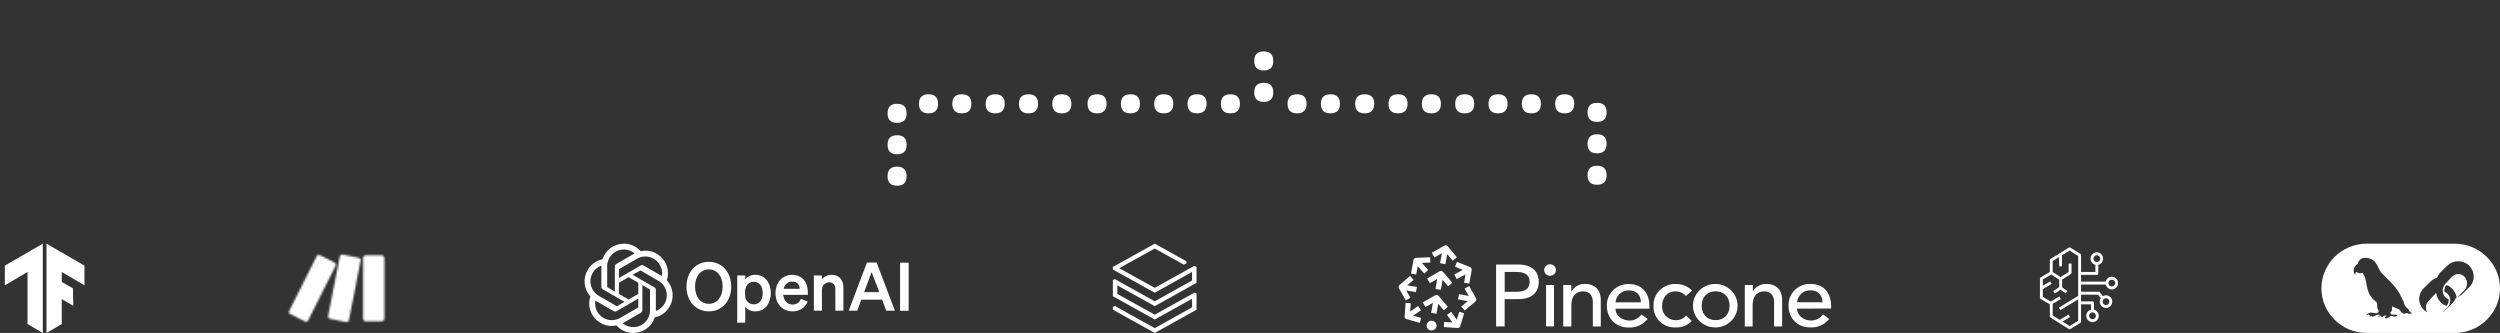 <svg xmlns="http://www.w3.org/2000/svg" width="1344" height="179" viewBox="0 0 1344 179" fill="none"><rect x="0" y="0" width="1344" height="179" fill="#333333" stroke="none"/><path d="M853.472 60.416C853.472 57.003 855.179 55.296 858.592 55.296C862.005 55.296 863.712 57.003 863.712 60.416C863.712 63.829 862.005 65.536 858.592 65.536C855.179 65.536 853.472 63.829 853.472 60.416ZM836.064 55.808C836.064 52.395 837.771 50.688 841.184 50.688C844.597 50.688 846.304 52.395 846.304 55.808C846.304 59.221 844.597 60.928 841.184 60.928C837.771 60.928 836.064 59.221 836.064 55.808ZM818.144 55.808C818.144 52.395 819.851 50.688 823.264 50.688C826.677 50.688 828.384 52.395 828.384 55.808C828.384 59.221 826.677 60.928 823.264 60.928C819.851 60.928 818.144 59.221 818.144 55.808ZM800.224 55.808C800.224 52.395 801.931 50.688 805.344 50.688C808.757 50.688 810.464 52.395 810.464 55.808C810.464 59.221 808.757 60.928 805.344 60.928C801.931 60.928 800.224 59.221 800.224 55.808ZM782.304 55.808C782.304 52.395 784.011 50.688 787.424 50.688C790.837 50.688 792.544 52.395 792.544 55.808C792.544 59.221 790.837 60.928 787.424 60.928C784.011 60.928 782.304 59.221 782.304 55.808ZM764.384 55.808C764.384 52.395 766.091 50.688 769.504 50.688C772.917 50.688 774.624 52.395 774.624 55.808C774.624 59.221 772.917 60.928 769.504 60.928C766.091 60.928 764.384 59.221 764.384 55.808ZM746.464 55.808C746.464 52.395 748.171 50.688 751.584 50.688C754.997 50.688 756.704 52.395 756.704 55.808C756.704 59.221 754.997 60.928 751.584 60.928C748.171 60.928 746.464 59.221 746.464 55.808ZM728.544 55.808C728.544 52.395 730.251 50.688 733.664 50.688C737.077 50.688 738.784 52.395 738.784 55.808C738.784 59.221 737.077 60.928 733.664 60.928C730.251 60.928 728.544 59.221 728.544 55.808ZM710.112 55.808C710.112 52.395 711.819 50.688 715.232 50.688C718.645 50.688 720.352 52.395 720.352 55.808C720.352 59.221 718.645 60.928 715.232 60.928C711.819 60.928 710.112 59.221 710.112 55.808ZM692.192 55.808C692.192 52.395 693.899 50.688 697.312 50.688C700.725 50.688 702.432 52.395 702.432 55.808C702.432 59.221 700.725 60.928 697.312 60.928C693.899 60.928 692.192 59.221 692.192 55.808ZM656.352 55.808C656.352 52.395 658.059 50.688 661.472 50.688C664.885 50.688 666.592 52.395 666.592 55.808C666.592 59.221 664.885 60.928 661.472 60.928C658.059 60.928 656.352 59.221 656.352 55.808ZM638.432 55.808C638.432 52.395 640.139 50.688 643.552 50.688C646.965 50.688 648.672 52.395 648.672 55.808C648.672 59.221 646.965 60.928 643.552 60.928C640.139 60.928 638.432 59.221 638.432 55.808ZM620.512 55.808C620.512 52.395 622.219 50.688 625.632 50.688C629.045 50.688 630.752 52.395 630.752 55.808C630.752 59.221 629.045 60.928 625.632 60.928C622.219 60.928 620.512 59.221 620.512 55.808ZM602.592 55.808C602.592 52.395 604.299 50.688 607.712 50.688C611.125 50.688 612.832 52.395 612.832 55.808C612.832 59.221 611.125 60.928 607.712 60.928C604.299 60.928 602.592 59.221 602.592 55.808ZM584.672 55.808C584.672 52.395 586.379 50.688 589.792 50.688C593.205 50.688 594.912 52.395 594.912 55.808C594.912 59.221 593.205 60.928 589.792 60.928C586.379 60.928 584.672 59.221 584.672 55.808ZM565.728 55.808C565.728 52.395 567.435 50.688 570.848 50.688C574.261 50.688 575.968 52.395 575.968 55.808C575.968 59.221 574.261 60.928 570.848 60.928C567.435 60.928 565.728 59.221 565.728 55.808ZM547.808 55.808C547.808 52.395 549.515 50.688 552.928 50.688C556.341 50.688 558.048 52.395 558.048 55.808C558.048 59.221 556.341 60.928 552.928 60.928C549.515 60.928 547.808 59.221 547.808 55.808ZM529.888 55.808C529.888 52.395 531.595 50.688 535.008 50.688C538.421 50.688 540.128 52.395 540.128 55.808C540.128 59.221 538.421 60.928 535.008 60.928C531.595 60.928 529.888 59.221 529.888 55.808ZM511.968 55.808C511.968 52.395 513.675 50.688 517.088 50.688C520.501 50.688 522.208 52.395 522.208 55.808C522.208 59.221 520.501 60.928 517.088 60.928C513.675 60.928 511.968 59.221 511.968 55.808ZM494.048 55.808C494.048 52.395 495.755 50.688 499.168 50.688C502.581 50.688 504.288 52.395 504.288 55.808C504.288 59.221 502.581 60.928 499.168 60.928C495.755 60.928 494.048 59.221 494.048 55.808ZM853.472 77.312C853.472 73.899 855.179 72.192 858.592 72.192C862.005 72.192 863.712 73.899 863.712 77.312C863.712 80.725 862.005 82.432 858.592 82.432C855.179 82.432 853.472 80.725 853.472 77.312ZM477.152 60.928C477.152 57.515 478.859 55.808 482.272 55.808C485.685 55.808 487.392 57.515 487.392 60.928C487.392 64.341 485.685 66.048 482.272 66.048C478.859 66.048 477.152 64.341 477.152 60.928ZM477.152 77.824C477.152 74.411 478.859 72.704 482.272 72.704C485.685 72.704 487.392 74.411 487.392 77.824C487.392 81.237 485.685 82.944 482.272 82.944C478.859 82.944 477.152 81.237 477.152 77.824ZM477.152 94.72C477.152 91.307 478.859 89.6 482.272 89.6C485.685 89.6 487.392 91.307 487.392 94.72C487.392 98.133 485.685 99.84 482.272 99.84C478.859 99.84 477.152 98.133 477.152 94.72ZM674.272 49.664C674.272 46.251 675.979 44.544 679.392 44.544C682.805 44.544 684.512 46.251 684.512 49.664C684.512 53.077 682.805 54.784 679.392 54.784C675.979 54.784 674.272 53.077 674.272 49.664ZM674.272 32.768C674.272 29.355 675.979 27.648 679.392 27.648C682.805 27.648 684.512 29.355 684.512 32.768C684.512 36.181 682.805 37.888 679.392 37.888C675.979 37.888 674.272 36.181 674.272 32.768ZM853.472 94.208C853.472 90.795 855.179 89.088 858.592 89.088C862.005 89.088 863.712 90.795 863.712 94.208C863.712 97.621 862.005 99.328 858.592 99.328C855.179 99.328 853.472 97.621 853.472 94.208Z" fill="white"></path><g clip-path="url(#clip0_3024_1606)"><path d="M39.2 155L39.4 164.4L33.2 160.8V174.2L25 179V131L45.4 142.8V153.4L33.2 146.2V151.6L39.2 155ZM2.6 142.8L23 131V179L14.8 174.2V146.2L2.6 153.4V142.8Z" fill="white"></path></g><mask id="mask0_3024_1606" style="mask-type:luminance" maskUnits="userSpaceOnUse" x="195" y="137" width="12" height="36"><path d="M196.451 137.287H205.38C206.06 137.287 206.614 137.84 206.614 138.52V171.482C206.614 172.162 206.06 172.715 205.38 172.715H196.451C195.771 172.715 195.218 172.162 195.218 171.482V138.52C195.218 137.84 195.771 137.287 196.451 137.287Z" fill="white"></path></mask><g mask="url(#mask0_3024_1606)"><path d="M205.252 133.582L183.721 141.525L196.579 176.415L218.111 168.472L205.252 133.582Z" fill="white"></path></g><mask id="mask1_3024_1606" style="mask-type:luminance" maskUnits="userSpaceOnUse" x="155" y="137" width="26" height="36"><path d="M170.26 137.721L155.459 167.173C155.153 167.782 155.398 168.522 156.007 168.828L163.984 172.837C164.593 173.142 165.334 172.897 165.64 172.288L180.44 142.837C180.746 142.228 180.501 141.488 179.892 141.182L171.915 137.173C171.735 137.084 171.548 137.042 171.361 137.042C170.911 137.042 170.476 137.289 170.26 137.721Z" fill="white"></path></mask><g mask="url(#mask1_3024_1606)"><path d="M176.714 127.715L142 142.73L159.174 182.474L193.888 167.459L176.714 127.715Z" fill="white"></path></g><mask id="mask2_3024_1606" style="mask-type:luminance" maskUnits="userSpaceOnUse" x="176" y="136" width="18" height="38"><path d="M182.709 137.827L176.376 169.93C176.244 170.597 176.677 171.242 177.343 171.377L186.096 173.143C186.765 173.277 187.419 172.842 187.551 172.173L193.884 140.07C194.015 139.403 193.583 138.757 192.916 138.623L184.164 136.857C184.082 136.841 184.001 136.833 183.919 136.833C183.342 136.833 182.825 137.239 182.709 137.827Z" fill="white"></path></mask><g mask="url(#mask2_3024_1606)"><path d="M191.892 131.069L164.429 141.184L178.36 179.046L205.824 168.931L191.892 131.069Z" fill="white"></path></g><g clip-path="url(#clip1_3024_1606)"><path d="M369.058 154.076C369.058 161.924 374.098 167.396 381.082 167.396C388.066 167.396 393.106 161.924 393.106 154.076C393.106 146.228 388.066 140.756 381.082 140.756C374.098 140.756 369.058 146.228 369.058 154.076ZM388.498 154.076C388.498 159.692 385.438 163.328 381.082 163.328C376.726 163.328 373.666 159.692 373.666 154.076C373.666 148.46 376.726 144.824 381.082 144.824C385.438 144.824 388.498 148.46 388.498 154.076Z" fill="white"></path><path d="M406.082 167.396C411.374 167.396 414.398 162.932 414.398 157.568C414.398 152.204 411.374 147.74 406.082 147.74C403.634 147.74 401.834 148.712 400.646 150.116V148.1H396.326V173.48H400.646V165.02C401.834 166.424 403.634 167.396 406.082 167.396ZM400.538 157.028C400.538 153.464 402.554 151.52 405.218 151.52C408.35 151.52 410.042 153.968 410.042 157.568C410.042 161.168 408.35 163.616 405.218 163.616C402.554 163.616 400.538 161.636 400.538 158.144V157.028Z" fill="white"></path><path d="M426.089 167.396C429.869 167.396 432.857 165.416 434.189 162.104L430.481 160.7C429.905 162.644 428.213 163.724 426.089 163.724C423.317 163.724 421.373 161.744 421.049 158.504H434.297V157.064C434.297 151.88 431.381 147.74 425.909 147.74C420.437 147.74 416.909 152.024 416.909 157.568C416.909 163.4 420.689 167.396 426.089 167.396ZM425.873 151.376C428.609 151.376 429.905 153.176 429.941 155.264H421.265C421.913 152.708 423.641 151.376 425.873 151.376Z" fill="white"></path><path d="M437.538 167H441.858V155.912C441.858 153.212 443.838 151.772 445.782 151.772C448.158 151.772 449.094 153.464 449.094 155.804V167H453.414V154.544C453.414 150.476 451.038 147.74 447.078 147.74C444.63 147.74 442.938 148.856 441.858 150.116V148.1H437.538V167Z" fill="white"></path><path d="M466.067 141.152L456.275 167H460.847L463.043 161.096H474.203L476.435 167H481.079L471.287 141.152H466.067ZM468.587 146.264L472.691 157.064H464.555L468.587 146.264Z" fill="white"></path><path d="M488.495 141.227H483.887V167.075H488.495V141.227Z" fill="white"></path><path d="M358.5 150.646C359.589 147.377 359.214 143.797 357.473 140.824C354.854 136.264 349.589 133.918 344.447 135.022C342.159 132.445 338.873 130.979 335.427 131C330.171 130.988 325.508 134.372 323.891 139.373C320.514 140.065 317.6 142.178 315.894 145.174C313.256 149.722 313.857 155.455 317.382 159.355C316.293 162.623 316.668 166.204 318.41 169.177C321.029 173.737 326.294 176.083 331.436 174.979C333.722 177.556 337.01 179.021 340.455 178.999C345.714 179.012 350.379 175.625 351.996 170.62C355.373 169.928 358.287 167.815 359.993 164.819C362.628 160.271 362.025 154.543 358.502 150.643L358.5 150.646ZM340.458 175.862C338.354 175.865 336.315 175.129 334.7 173.78C334.773 173.741 334.901 173.671 334.983 173.62L344.541 168.1C345.03 167.822 345.33 167.302 345.327 166.739V153.265L349.367 155.597C349.41 155.618 349.439 155.66 349.445 155.708V166.867C349.439 171.829 345.42 175.852 340.458 175.862ZM321.132 167.608C320.078 165.787 319.698 163.652 320.06 161.581C320.13 161.623 320.255 161.699 320.343 161.75L329.901 167.27C330.386 167.554 330.986 167.554 331.472 167.27L343.14 160.532V165.197C343.143 165.245 343.121 165.292 343.083 165.322L333.422 170.9C329.118 173.378 323.622 171.905 321.134 167.608H321.132ZM318.617 146.744C319.667 144.92 321.324 143.525 323.298 142.801C323.298 142.883 323.294 143.029 323.294 143.131V154.172C323.291 154.733 323.591 155.254 324.078 155.531L335.747 162.268L331.707 164.6C331.667 164.627 331.616 164.632 331.571 164.612L321.908 159.029C317.613 156.542 316.14 151.048 318.615 146.746L318.617 146.744ZM351.806 154.468L340.137 147.73L344.177 145.399C344.217 145.372 344.268 145.367 344.313 145.387L353.976 150.965C358.278 153.451 359.753 158.954 357.267 163.256C356.216 165.077 354.56 166.472 352.587 167.198V155.827C352.592 155.266 352.293 154.747 351.807 154.468H351.806ZM355.826 148.417C355.755 148.373 355.631 148.298 355.542 148.247L345.984 142.727C345.5 142.444 344.9 142.444 344.414 142.727L332.745 149.465V144.8C332.742 144.752 332.765 144.706 332.802 144.676L342.464 139.102C346.767 136.619 352.269 138.097 354.75 142.402C355.799 144.22 356.178 146.348 355.823 148.417H355.826ZM330.549 156.731L326.508 154.399C326.465 154.378 326.436 154.336 326.43 154.288V143.129C326.433 138.161 330.464 134.135 335.432 134.138C337.533 134.138 339.567 134.876 341.183 136.22C341.109 136.259 340.983 136.33 340.899 136.381L331.341 141.901C330.852 142.178 330.552 142.697 330.555 143.26L330.549 156.728V156.731ZM332.744 152L337.941 148.999L343.139 151.999V158L337.941 161L332.744 158V152Z" fill="white"></path></g><path d="M640.858 150.787L620.791 161.979L599.303 150.02L598.269 150.573V159.256L620.791 171.765L640.855 160.618V165.213L620.791 176.407L599.303 164.448L598.269 165.001V166.489L620.791 179L643.269 166.489V157.808L642.234 157.255L620.791 169.17L600.68 158.022V153.425L620.791 164.572L643.269 152.066V143.507L642.148 142.869L620.791 154.742L601.714 144.188L620.791 133.593L636.463 142.316L637.842 141.551V140.487L620.791 131L598.269 143.509V144.873L620.791 157.384L640.855 146.19L640.858 150.787Z" fill="white"></path><g clip-path="url(#clip2_3024_1606)"><path d="M804.303 142.215H816.334C825.031 142.215 827.255 147.342 827.255 151.509C827.255 155.677 825.01 160.804 816.334 160.804H808.902V175.466H804.303V142.215ZM808.924 156.877H815.005C818.667 156.877 822.307 156.048 822.307 151.531C822.307 147.015 818.645 146.186 815.005 146.186H808.924V156.877Z" fill="white"></path><path d="M833.292 142.062C835.036 142.062 836.453 143.437 836.475 145.117C836.497 146.818 835.123 148.215 833.38 148.258C831.636 148.302 830.197 146.971 830.132 145.269C830.11 144.418 830.437 143.611 831.026 143C831.592 142.411 832.421 142.062 833.292 142.062ZM831.156 153.211H835.428V175.487H831.156V153.211Z" fill="white"></path><path d="M840.397 153.211H844.735V156.658H844.844C846.348 154.04 849.269 152.469 852.342 152.665C856.767 152.665 860.581 155.262 860.581 161.175V175.509H856.309V162.375C856.309 158.185 853.846 156.636 851.1 156.636C847.503 156.636 844.757 158.884 844.757 164.055V175.509H840.397V153.211Z" fill="white"></path><path d="M868.494 165.909C868.494 169.793 872.199 172.345 876.188 172.345C878.695 172.28 881.027 171.036 882.444 169.029L885.735 171.473C883.337 174.549 879.545 176.273 875.6 176.076C868.363 176.076 863.873 171.014 863.873 164.382C863.742 161.284 864.941 158.273 867.164 156.069C869.388 153.865 872.439 152.644 875.621 152.687C883.664 152.687 886.738 158.687 886.738 164.425V165.931H868.494V165.909ZM882.182 162.527C882.073 158.818 879.959 156.091 875.6 156.091C871.872 156.069 868.755 158.884 868.516 162.527H882.182Z" fill="white"></path><path d="M906.354 159.146C904.937 157.509 902.867 156.593 900.665 156.658C895.957 156.658 893.538 160.368 893.538 164.557C893.429 166.542 894.148 168.462 895.543 169.902C896.938 171.342 898.878 172.149 900.905 172.128C903.041 172.193 905.09 171.277 906.441 169.64L909.515 172.608C907.27 174.92 904.109 176.164 900.861 176.033C897.657 176.186 894.54 175.029 892.273 172.804C890.007 170.6 888.786 167.546 888.939 164.426C888.786 161.284 890.007 158.229 892.273 156.004C894.54 153.778 897.657 152.578 900.883 152.688C904.174 152.6 907.357 153.888 909.645 156.2L906.354 159.146Z" fill="white"></path><path d="M922.332 152.644C928.914 152.753 934.189 158.033 934.124 164.469C934.058 170.906 928.675 176.076 922.07 176.033C915.488 175.989 910.147 170.775 910.147 164.338C910.147 161.196 911.433 158.207 913.722 156.004C916.033 153.8 919.128 152.6 922.332 152.644ZM922.332 172.106C926.931 172.106 929.83 168.898 929.83 164.338C929.83 159.8 926.931 156.593 922.332 156.593C917.733 156.593 914.812 159.8 914.812 164.338C914.812 168.876 917.711 172.106 922.332 172.106Z" fill="white"></path><path d="M937.981 153.211H942.319V156.658C943.823 154.018 946.765 152.469 949.839 152.666C954.264 152.666 958.078 155.262 958.078 161.175V175.509H953.74V162.375C953.74 158.186 951.277 156.637 948.553 156.637C944.935 156.637 942.21 158.884 942.21 164.055V175.509H938.003V153.211H937.981Z" fill="white"></path><path d="M966.12 165.909C966.12 169.793 969.826 172.345 973.815 172.345C976.321 172.258 978.654 171.036 980.07 169.029L983.362 171.473C980.964 174.527 977.193 176.229 973.248 176.011C966.033 176.011 961.521 170.949 961.521 164.316C961.391 161.218 962.589 158.185 964.813 155.982C967.036 153.756 970.109 152.556 973.292 152.622C981.335 152.622 984.408 158.622 984.408 164.36V165.865L966.12 165.909ZM979.787 162.505C979.678 158.796 977.586 156.069 973.204 156.069C969.477 156.047 966.36 158.862 966.12 162.505H979.787Z" fill="white"></path><path fill-rule="evenodd" clip-rule="evenodd" d="M778.277 132.396C777.82 131.851 777.057 131.72 776.446 132.069L775.88 132.375L769.711 135.887L771.15 138.418L775.16 136.127L774.18 141.495L777.035 142.018L778.038 136.629L781.002 140.164L783.225 138.287L778.735 132.92H778.713L778.277 132.396ZM769.624 177.669C771.106 177.669 772.305 176.491 772.305 175.051C772.305 173.611 771.106 172.433 769.624 172.433C768.142 172.433 766.943 173.611 766.943 175.051C766.921 176.491 768.142 177.669 769.624 177.669ZM773.221 163.291L772.261 168.68L769.384 168.156L770.343 162.789L766.333 165.102L764.872 162.571L770.997 159.058L771.564 158.731C772.174 158.382 772.937 158.513 773.395 159.058L773.831 159.582L778.386 164.927L776.163 166.826L773.221 163.291ZM775.553 150.418L774.594 155.807L771.717 155.284L772.676 149.938L768.687 152.229L767.248 149.698L773.351 146.207V146.164H773.395L773.962 145.836C774.572 145.487 775.335 145.618 775.793 146.164L776.228 146.666L780.762 152.033L778.539 153.931L775.553 150.418ZM756.742 171.713H756.72L756.132 171.538C755.5 171.364 755.086 170.753 755.129 170.098L755.652 162.811L758.421 163.007L758.094 167.436L762.388 164.513L763.935 166.804L759.728 169.662L764.022 170.906L763.259 173.567L756.742 171.713ZM785.23 174.724L785.034 175.356C784.838 175.967 784.271 176.382 783.618 176.338L783.007 176.295L782.964 176.316L782.942 176.295L776.185 175.836L776.359 173.066L780.849 173.371L777.907 169.247L780.152 167.633L783.16 171.866L784.468 167.589L787.105 168.396L785.23 174.724ZM793.164 159.713L793.491 160.302C793.818 160.891 793.688 161.633 793.164 162.069L792.685 162.484V162.506H792.663L787.41 166.956L785.579 164.796L789.023 161.873L783.857 160.956L784.359 158.164L789.568 159.08L787.388 155.153L789.851 153.778L793.164 159.713ZM787.824 147.538L783.16 150.047L781.808 147.56L786.408 145.095L782.201 143.371L783.269 140.753L789.677 143.349L789.699 143.327L789.721 143.371L790.309 143.611C790.941 143.873 791.29 144.527 791.181 145.182L791.072 145.836L789.873 152.491L787.083 151.989L787.824 147.538ZM756.524 153.386L761.712 154.258L761.232 157.051L756.001 156.156L758.224 160.084L755.761 161.48L752.405 155.567L752.078 155C751.751 154.411 751.882 153.669 752.383 153.233L752.862 152.818V152.796H752.884L758.072 148.324L759.925 150.484L756.524 153.386ZM764.349 141.298L767.793 145.138L765.679 147.036L762.148 143.109L761.341 147.582L758.551 147.08L759.772 140.447L759.903 139.771C760.012 139.116 760.578 138.636 761.232 138.615L761.843 138.593L761.864 138.571L761.886 138.593L768.818 138.309L768.927 141.146L764.349 141.298Z" fill="white"></path></g><path fill-rule="evenodd" clip-rule="evenodd" d="M1118.77 162.026H1124.93C1125.36 162.026 1125.71 162.38 1125.71 162.814V166.454C1126.45 166.637 1127.11 167.064 1127.58 167.666C1128.05 168.269 1128.31 169.012 1128.3 169.776C1128.3 171.662 1126.79 173.192 1124.93 173.192C1123.07 173.192 1121.56 171.662 1121.56 169.776C1121.56 168.162 1122.67 166.808 1124.15 166.452V163.602H1118.77V172.928C1118.78 173.063 1118.74 173.197 1118.68 173.315C1118.61 173.433 1118.51 173.533 1118.4 173.604L1113.02 176.886C1112.9 176.961 1112.76 177 1112.61 176.999C1112.47 176.998 1112.33 176.958 1112.21 176.882L1102.36 170.71C1102.24 170.639 1102.15 170.539 1102.08 170.422C1102.02 170.304 1101.99 170.172 1101.99 170.038V163.6L1097.06 160.74C1096.95 160.675 1096.86 160.584 1096.79 160.474C1096.72 160.364 1096.68 160.239 1096.67 160.11V160.056V149.812C1096.67 149.532 1096.82 149.272 1097.06 149.132L1101.99 146.208V139.896C1101.99 139.638 1102.11 139.398 1102.32 139.252L1102.36 139.224L1112.21 133.116C1112.33 133.04 1112.48 133 1112.62 133C1112.76 133 1112.9 133.04 1113.03 133.116L1118.41 136.466C1118.52 136.537 1118.61 136.636 1118.68 136.754C1118.74 136.872 1118.78 137.004 1118.78 137.138V146.2H1126.49V142.366C1125.75 142.183 1125.09 141.756 1124.62 141.153C1124.15 140.55 1123.89 139.806 1123.9 139.042C1123.9 137.156 1125.41 135.626 1127.27 135.626C1129.13 135.626 1130.64 137.156 1130.64 139.042C1130.64 140.656 1129.53 142.01 1128.04 142.366V146.988C1128.05 147.091 1128.03 147.193 1127.99 147.288C1127.95 147.383 1127.89 147.47 1127.82 147.543C1127.75 147.616 1127.66 147.675 1127.57 147.715C1127.47 147.755 1127.37 147.775 1127.27 147.776H1118.78V151.388H1132.02C1132.2 150.644 1132.61 149.98 1133.21 149.503C1133.8 149.027 1134.54 148.765 1135.3 148.762C1137.16 148.762 1138.67 150.29 1138.67 152.176C1138.67 154.062 1137.17 155.592 1135.3 155.592C1134.54 155.588 1133.8 155.327 1133.21 154.85C1132.61 154.373 1132.19 153.708 1132.02 152.964H1118.77V156.838H1128.68L1130.51 159.198C1131.02 158.9 1131.6 158.743 1132.19 158.744C1134.05 158.744 1135.56 160.272 1135.56 162.158C1135.56 164.044 1134.05 165.574 1132.19 165.574C1130.33 165.574 1128.82 164.044 1128.82 162.158C1128.82 161.466 1129.02 160.822 1129.37 160.284L1127.92 158.414H1118.77V162.026ZM1112.62 134.712L1108.53 137.244V143.18H1106.98V138.208L1103.54 140.338V146.228L1107.76 148.948L1112.1 146.22V141.668H1113.65V146.66C1113.65 146.932 1113.51 147.186 1113.28 147.33L1108.6 150.276V154.438L1111.44 156.456L1110.55 157.748L1107.74 155.752L1104.68 157.762L1103.83 156.442L1107.04 154.332V150.352L1102.75 147.58L1098.23 150.26V153.612L1102.17 151.234L1102.97 152.588L1098.23 155.446V159.6L1102.56 162.116L1107.1 159.38L1107.89 160.734L1103.54 163.356V169.6L1107.29 171.95L1112.02 169.098L1112.82 170.454L1108.79 172.886L1112.62 175.288L1117.22 172.482V160.922L1107.7 166.708L1106.9 165.358L1117.22 159.086V137.578L1112.62 134.712ZM1124.93 167.94C1124.69 167.941 1124.46 167.99 1124.23 168.083C1124.01 168.176 1123.81 168.312 1123.64 168.483C1123.47 168.654 1123.34 168.857 1123.25 169.079C1123.16 169.302 1123.12 169.54 1123.12 169.78C1123.12 170.794 1123.93 171.616 1124.93 171.616C1125.17 171.614 1125.41 171.566 1125.63 171.472C1125.85 171.379 1126.05 171.243 1126.22 171.073C1126.39 170.902 1126.52 170.7 1126.61 170.478C1126.7 170.255 1126.75 170.018 1126.75 169.778C1126.75 169.538 1126.7 169.3 1126.61 169.078C1126.52 168.855 1126.39 168.653 1126.22 168.482C1126.05 168.311 1125.85 168.175 1125.63 168.082C1125.41 167.988 1125.17 167.941 1124.93 167.94ZM1132.19 160.32C1131.95 160.321 1131.72 160.37 1131.49 160.463C1131.27 160.556 1131.07 160.692 1130.9 160.863C1130.73 161.034 1130.6 161.237 1130.51 161.459C1130.42 161.682 1130.38 161.92 1130.38 162.16C1130.38 163.176 1131.19 164 1132.19 164C1132.43 163.999 1132.67 163.95 1132.89 163.857C1133.11 163.763 1133.31 163.627 1133.48 163.457C1133.65 163.286 1133.78 163.083 1133.87 162.861C1133.96 162.638 1134.01 162.4 1134.01 162.16C1134.01 161.92 1133.96 161.682 1133.87 161.459C1133.78 161.237 1133.65 161.034 1133.48 160.863C1133.31 160.692 1133.11 160.556 1132.89 160.463C1132.67 160.37 1132.43 160.321 1132.19 160.32ZM1135.3 150.34C1135.06 150.341 1134.83 150.39 1134.6 150.483C1134.38 150.576 1134.18 150.712 1134.01 150.883C1133.84 151.054 1133.71 151.257 1133.62 151.479C1133.53 151.702 1133.49 151.94 1133.49 152.18C1133.49 153.194 1134.3 154.016 1135.3 154.016C1135.54 154.014 1135.78 153.966 1136 153.872C1136.22 153.779 1136.42 153.643 1136.59 153.473C1136.76 153.302 1136.89 153.1 1136.98 152.878C1137.07 152.655 1137.12 152.418 1137.12 152.178C1137.12 151.938 1137.07 151.7 1136.98 151.478C1136.89 151.255 1136.76 151.053 1136.59 150.882C1136.42 150.711 1136.22 150.575 1136 150.482C1135.78 150.388 1135.54 150.339 1135.3 150.338V150.34ZM1127.26 137.2C1127.02 137.201 1126.79 137.25 1126.57 137.344C1126.35 137.437 1126.14 137.573 1125.98 137.744C1125.81 137.915 1125.67 138.117 1125.58 138.34C1125.49 138.562 1125.45 138.8 1125.45 139.04C1125.45 140.056 1126.26 140.88 1127.26 140.88C1127.5 140.879 1127.74 140.83 1127.96 140.737C1128.19 140.643 1128.39 140.507 1128.55 140.337C1128.72 140.166 1128.86 139.963 1128.95 139.741C1129.04 139.518 1129.08 139.28 1129.08 139.04C1129.08 138.8 1129.04 138.562 1128.95 138.339C1128.86 138.117 1128.72 137.914 1128.55 137.743C1128.39 137.572 1128.19 137.436 1127.96 137.343C1127.74 137.25 1127.5 137.201 1127.26 137.2Z" fill="white"></path><path fill-rule="evenodd" clip-rule="evenodd" d="M1281.5 169.982C1281.55 169.723 1281.59 169.473 1281.65 169.249L1281.89 169.874C1282.35 171.081 1282.81 172.276 1283.92 172.953C1283.87 174.048 1282.58 174.493 1281.71 174.359C1281.52 173.867 1281.25 173.376 1280.69 173.652C1280.12 173.893 1279.49 173.608 1279.62 172.854C1280.96 172.802 1281.25 171.254 1281.5 169.982ZM1321.54 147.311C1320.27 147.311 1319.08 147.837 1318.19 148.786L1314.58 152.611C1313.61 153.646 1313.11 155.078 1313.21 156.548L1313.23 156.79C1313.36 157.919 1313.83 158.937 1314.58 159.731C1315.1 160.283 1315.67 160.636 1316.37 160.878C1316.47 161.481 1316.43 162.102 1316.26 162.686C1316.09 163.271 1315.79 163.801 1315.38 164.229L1315.16 164.466C1313.78 163.975 1312.55 163.094 1311.59 161.914C1310.64 160.734 1310 159.299 1309.74 157.76L1309.7 157.514L1309.51 157.674C1309.39 157.777 1309.27 157.889 1309.16 158.01L1305.55 161.835C1305.11 162.299 1304.76 162.853 1304.53 163.464C1304.29 164.075 1304.17 164.731 1304.17 165.393C1304.17 166.056 1304.29 166.711 1304.53 167.322C1304.76 167.933 1305.11 168.487 1305.55 168.951C1306.48 169.934 1307.69 170.426 1308.91 170.426C1310.13 170.426 1311.34 169.934 1312.26 168.955L1315.87 165.126C1316.44 164.53 1316.85 163.788 1317.07 162.971C1317.3 162.154 1317.32 161.289 1317.15 160.458C1316.97 159.627 1316.6 158.858 1316.07 158.225C1315.55 157.592 1314.88 157.116 1314.13 156.841C1314.02 156.185 1314.07 155.512 1314.26 154.879C1314.46 154.246 1314.79 153.674 1315.23 153.21C1316.62 153.712 1317.86 154.603 1318.83 155.793C1319.79 156.983 1320.44 158.429 1320.72 159.981L1320.76 160.227L1320.94 160.067C1321.06 159.964 1321.18 159.851 1321.3 159.731L1324.9 155.901C1325.34 155.437 1325.69 154.884 1325.93 154.273C1326.17 153.662 1326.29 153.006 1326.29 152.343C1326.29 151.681 1326.17 151.025 1325.93 150.414C1325.69 149.803 1325.34 149.249 1324.9 148.786C1324.01 147.834 1322.8 147.304 1321.54 147.311Z" fill="white"></path><path fill-rule="evenodd" clip-rule="evenodd" d="M1319.6 131H1272.4C1258.94 131 1248 141.768 1248 155C1248 168.232 1258.94 179 1272.4 179H1319.6C1333.06 179 1344 168.232 1344 155C1344 141.768 1333.06 131 1319.6 131ZM1296.32 168.628C1295.54 168.788 1294.66 168.816 1294.07 168.204C1293.89 168.604 1293.53 168.512 1293.19 168.428C1293.11 168.406 1293.03 168.387 1292.94 168.372C1292.9 168.472 1292.88 168.564 1292.84 168.664C1291.52 168.748 1290.54 167.428 1289.91 166.432C1289.3 166.119 1288.66 165.839 1288.02 165.592C1287.33 165.312 1286.64 165.032 1285.98 164.672C1285.97 164.902 1285.96 165.133 1285.97 165.364C1285.96 166.34 1285.95 167.376 1285.06 167.968C1285.03 169.148 1286 169.136 1286.96 169.128C1287.79 169.116 1288.6 169.108 1288.75 169.864C1288.69 169.871 1288.62 169.875 1288.55 169.876C1288.37 169.876 1288.18 169.876 1288.04 170.012C1287.58 170.456 1287.08 170.264 1286.56 170.064C1286.08 169.88 1285.58 169.688 1285.09 169.984C1284.73 170.166 1284.38 170.372 1284.04 170.6C1283.41 171.077 1282.64 171.348 1281.85 171.376C1281.75 171.232 1281.79 171.14 1281.87 171.056C1281.93 170.985 1281.99 170.91 1282.04 170.832C1282.12 170.72 1282.18 170.604 1282.25 170.496C1282.46 170.116 1282.66 169.776 1283.22 169.616C1282.48 169.5 1281.84 169.836 1281.22 170.164L1281.2 170.172C1281.11 170.218 1281.03 170.263 1280.94 170.308C1280.55 170.468 1280.32 170.344 1280.09 170.216C1279.76 170.036 1279.42 169.848 1278.59 170.376C1278.43 170.248 1278.51 170.132 1278.6 170.032C1278.96 169.596 1279.44 169.532 1279.98 169.556C1278.57 168.784 1277.56 169.332 1276.74 169.776C1276.01 170.168 1275.43 170.48 1274.85 169.728C1274.59 169.796 1274.44 169.98 1274.3 170.16C1274.24 170.24 1274.18 170.312 1274.11 170.38C1273.97 170.224 1274 170.048 1274.04 169.868L1274.06 169.764C1274.07 169.724 1274.07 169.684 1274.07 169.644L1273.96 169.604C1273.75 169.516 1273.54 169.428 1273.6 169.108C1273.14 168.948 1272.8 169.228 1272.46 169.484C1272.24 169.32 1272.42 169.104 1272.59 168.904C1272.66 168.826 1272.72 168.739 1272.77 168.644C1272.92 168.384 1273.18 168.376 1273.43 168.368C1273.65 168.364 1273.86 168.356 1274.01 168.2C1274.54 167.9 1275.2 168.056 1275.86 168.212C1276.34 168.324 1276.83 168.44 1277.28 168.38C1278.09 168.48 1279.09 167.66 1278.68 166.84C1277.94 165.908 1277.95 164.728 1277.95 163.588V163.016C1277.89 162.584 1277.26 162.084 1276.64 161.584C1276.16 161.204 1275.68 160.82 1275.45 160.464C1274.81 159.756 1274.31 158.936 1273.81 158.124L1273.75 158.028C1272.9 156.412 1272.56 154.588 1272.22 152.768C1271.81 150.584 1271.4 148.408 1270.12 146.608C1269.06 147.184 1267.67 146.908 1266.76 146.136C1266.28 146.564 1266.24 147.124 1266.2 147.72L1266.2 147.776C1265.01 146.608 1265.16 144.4 1266.11 143.096C1266.5 142.584 1266.96 142.164 1267.48 141.792C1267.6 141.708 1267.64 141.624 1267.63 141.496C1268.57 137.336 1274.98 138.14 1277 141.084C1277.67 141.908 1278.12 142.852 1278.58 143.796C1279.13 144.928 1279.67 146.06 1280.58 146.976C1281.46 147.924 1282.39 148.828 1283.32 149.732C1284.75 151.132 1286.19 152.528 1287.44 154.088C1289.4 156.436 1290.8 159.192 1292.02 161.968C1292.22 162.336 1292.34 162.74 1292.46 163.14C1292.64 163.74 1292.82 164.336 1293.26 164.808C1293.36 164.948 1293.6 165.16 1293.86 165.4C1294.48 165.972 1295.28 166.712 1295.01 167.036C1295.05 167.112 1295.12 167.196 1295.21 167.276C1295.34 167.388 1295.51 167.508 1295.68 167.628C1296.16 167.976 1296.68 168.34 1296.32 168.628ZM1327.43 154.448L1323.82 157.996C1322.86 158.944 1321.68 159.648 1320.39 160.036L1320.32 160.056L1320.3 160.116C1319.88 161.203 1319.23 162.186 1318.4 163L1314.79 166.552C1313.22 168.1 1311.13 168.952 1308.9 168.952C1306.67 168.952 1304.58 168.1 1303 166.552C1302.23 165.796 1301.62 164.894 1301.2 163.898C1300.78 162.902 1300.56 161.832 1300.56 160.752C1300.56 159.672 1300.78 158.602 1301.2 157.606C1301.62 156.61 1302.23 155.708 1303 154.952L1306.61 151.4C1307.58 150.448 1308.73 149.764 1310.04 149.368L1310.11 149.352L1310.13 149.288C1310.55 148.2 1311.19 147.224 1312.03 146.392L1315.64 142.844C1317.21 141.296 1319.31 140.444 1321.54 140.444C1323.77 140.444 1325.86 141.296 1327.43 142.844C1329.01 144.392 1329.87 146.452 1329.87 148.644C1329.87 150.84 1329.01 152.9 1327.43 154.444V154.448Z" fill="white"></path><defs><clipPath id="clip0_3024_1606"><rect width="48" height="48" fill="white" transform="translate(0 131)"></rect></clipPath><clipPath id="clip1_3024_1606"><rect width="177" height="48" fill="white" transform="translate(313.941 131)"></rect></clipPath><clipPath id="clip2_3024_1606"><rect width="234.75" height="48" fill="white" transform="translate(750.596 131)"></rect></clipPath></defs></svg>